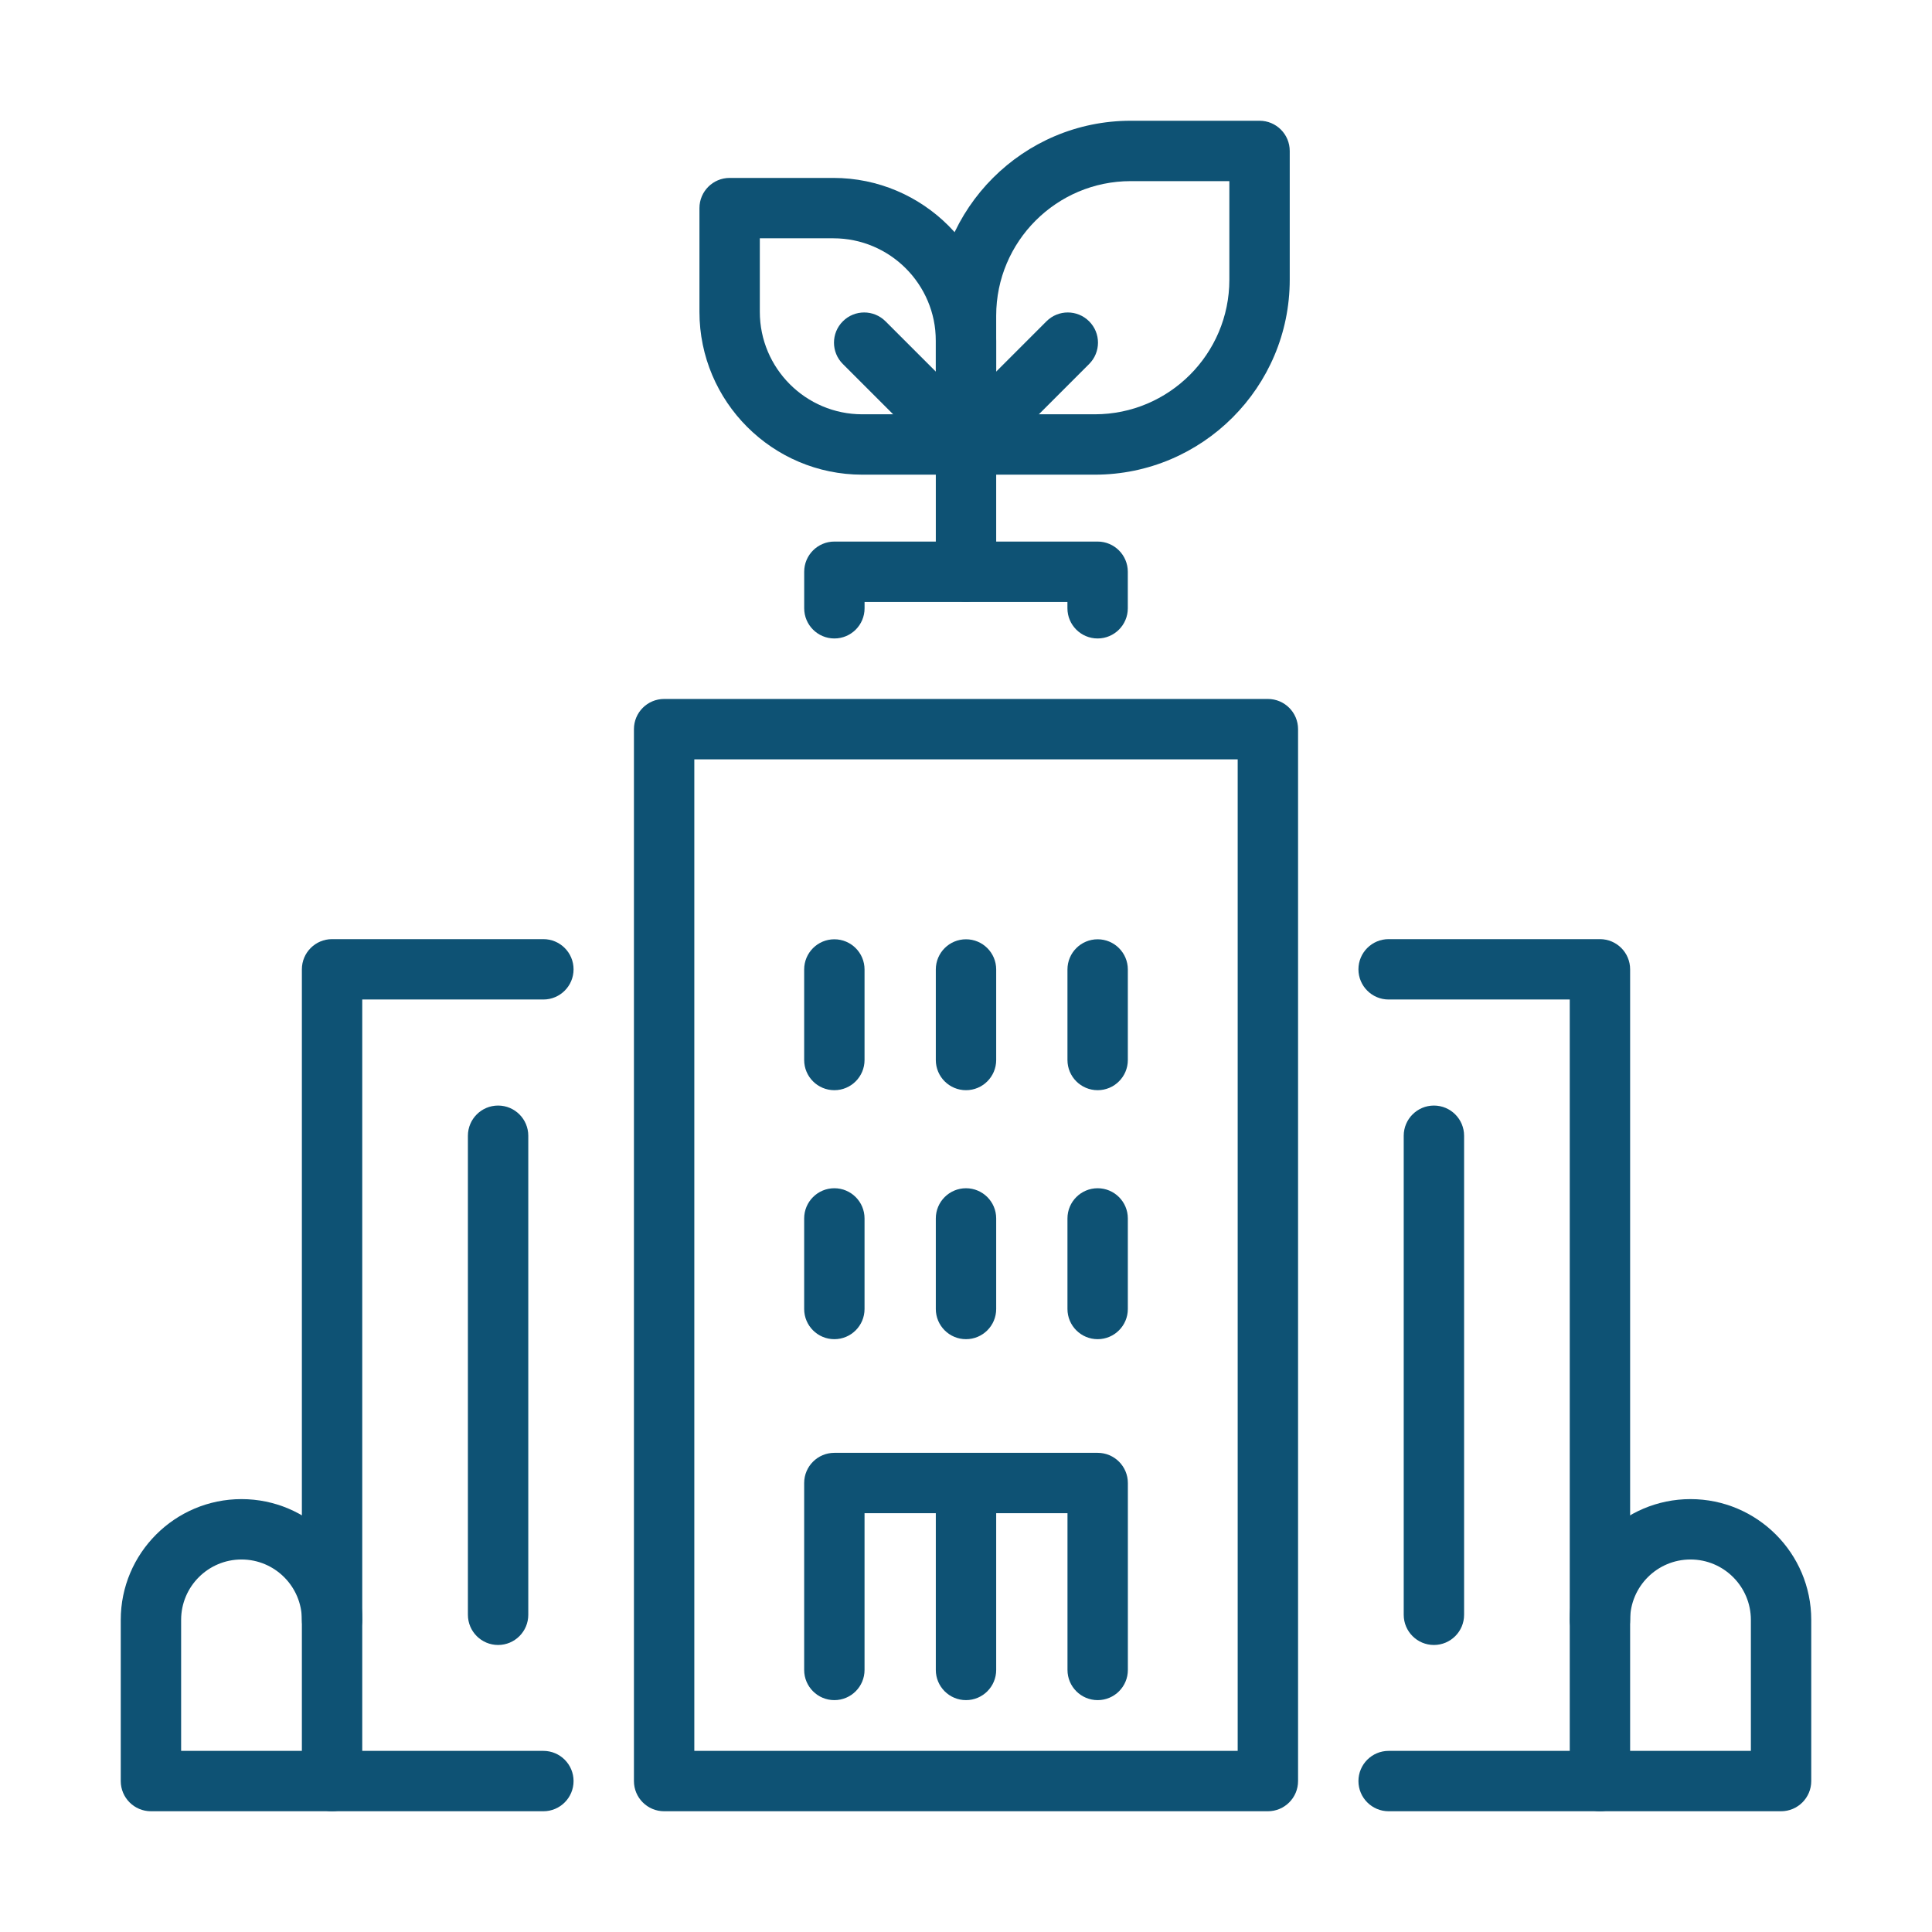 <svg xmlns="http://www.w3.org/2000/svg" xmlns:xlink="http://www.w3.org/1999/xlink" xmlns:svgjs="http://svgjs.dev/svgjs" id="c" height="300" viewBox="0 0 64 64" width="300" data-name="LINE"><g width="100%" height="100%" transform="matrix(1,0,0,1,0,0)"><g><path d="m18 60h-7c-.552 0-1-.448-1-1v-26.89c0-.552.448-1 1-1h7c.552 0 1 .448 1 1s-.448 1-1 1h-6v24.89h6c.552 0 1 .448 1 1s-.448 1-1 1z" fill="#0e5274" fill-opacity="1" data-original-color="#000000ff" stroke="none" stroke-opacity="1"></path><path d="m53 60h-7c-.552 0-1-.448-1-1s.448-1 1-1h6v-24.89h-6c-.552 0-1-.448-1-1s.448-1 1-1h7c.552 0 1 .448 1 1v26.89c0 .552-.448 1-1 1z" fill="#0e5274" fill-opacity="1" data-original-color="#000000ff" stroke="none" stroke-opacity="1"></path><path d="m36.36 21.15c-.552 0-1-.448-1-1v-.21h-6.72v.21c0 .552-.448 1-1 1s-1-.448-1-1v-1.21c0-.552.448-1 1-1h8.72c.552 0 1 .448 1 1v1.21c0 .552-.448 1-1 1z" fill="#0e5274" fill-opacity="1" data-original-color="#000000ff" stroke="none" stroke-opacity="1"></path><path d="m42 60h-20c-.552 0-1-.448-1-1v-34.846c0-.552.448-1 1-1h20c.552 0 1 .448 1 1v34.846c0 .552-.448 1-1 1zm-19-2h18v-32.846h-18z" fill="#0e5274" fill-opacity="1" data-original-color="#000000ff" stroke="none" stroke-opacity="1"></path><path d="m59 60h-6c-.552 0-1-.448-1-1s.448-1 1-1h5v-4.34c0-1.103-.897-2-2-2s-2 .897-2 2c0 .552-.448 1-1 1s-1-.448-1-1c0-2.206 1.794-4 4-4s4 1.794 4 4v5.34c0 .552-.448 1-1 1z" fill="#0e5274" fill-opacity="1" data-original-color="#000000ff" stroke="none" stroke-opacity="1"></path><path d="m11 60h-6c-.552 0-1-.448-1-1v-5.34c0-2.206 1.794-4 4-4s4 1.794 4 4c0 .552-.448 1-1 1s-1-.448-1-1c0-1.103-.897-2-2-2s-2 .897-2 2v4.34h5c.552 0 1 .448 1 1s-.448 1-1 1z" fill="#0e5274" fill-opacity="1" data-original-color="#000000ff" stroke="none" stroke-opacity="1"></path><path d="m16.5 54.492c-.552 0-1-.448-1-1v-15.869c0-.552.448-1 1-1s1 .448 1 1v15.869c0 .552-.448 1-1 1z" fill="#0e5274" fill-opacity="1" data-original-color="#000000ff" stroke="none" stroke-opacity="1"></path><path d="m47.5 54.492c-.552 0-1-.448-1-1v-15.869c0-.552.448-1 1-1s1 .448 1 1v15.869c0 .552-.448 1-1 1z" fill="#0e5274" fill-opacity="1" data-original-color="#000000ff" stroke="none" stroke-opacity="1"></path><path d="m32 19.935c-.552 0-1-.448-1-1v-4.211c0-.552.448-1 1-1s1 .448 1 1v4.211c0 .552-.448 1-1 1z" fill="#0e5274" fill-opacity="1" data-original-color="#000000ff" stroke="none" stroke-opacity="1"></path><path d="m32 15.724h-3.436c-2.974 0-5.394-2.419-5.394-5.394v-3.436c0-.552.448-1 1-1h3.436c2.974 0 5.394 2.419 5.394 5.394v3.436c0 .552-.448 1-1 1zm-6.83-7.83v2.436c0 1.871 1.522 3.394 3.394 3.394h2.436v-2.436c0-1.871-1.522-3.394-3.394-3.394z" fill="#0e5274" fill-opacity="1" data-original-color="#000000ff" stroke="none" stroke-opacity="1"></path><path d="m36.267 15.724h-4.267c-.552 0-1-.448-1-1v-4.267c0-3.56 2.896-6.457 6.456-6.457h4.268c.552 0 1 .448 1 1v4.267c0 3.56-2.896 6.457-6.457 6.457zm-3.267-2h3.267c2.458 0 4.457-1.999 4.457-4.457v-3.267h-3.268c-2.457 0-4.456 1.999-4.456 4.457z" fill="#0e5274" fill-opacity="1" data-original-color="#000000ff" stroke="none" stroke-opacity="1"></path><path d="m36.362 56.319c-.552 0-1-.448-1-1v-5.192h-6.723v5.192c0 .552-.448 1-1 1s-1-.448-1-1v-6.192c0-.552.448-1 1-1h8.723c.552 0 1 .448 1 1v6.192c0 .552-.448 1-1 1z" fill="#0e5274" fill-opacity="1" data-original-color="#000000ff" stroke="none" stroke-opacity="1"></path><path d="m32 56.319c-.552 0-1-.448-1-1v-6.192c0-.552.448-1 1-1s1 .448 1 1v6.192c0 .552-.448 1-1 1z" fill="#0e5274" fill-opacity="1" data-original-color="#000000ff" stroke="none" stroke-opacity="1"></path><g><g><path d="m27.639 36.114c-.552 0-1-.448-1-1v-2.999c0-.552.448-1 1-1s1 .448 1 1v2.999c0 .552-.448 1-1 1z" fill="#0e5274" fill-opacity="1" data-original-color="#000000ff" stroke="none" stroke-opacity="1"></path><path d="m32 36.114c-.552 0-1-.448-1-1v-2.999c0-.552.448-1 1-1s1 .448 1 1v2.999c0 .552-.448 1-1 1z" fill="#0e5274" fill-opacity="1" data-original-color="#000000ff" stroke="none" stroke-opacity="1"></path><path d="m36.361 36.114c-.552 0-1-.448-1-1v-2.999c0-.552.448-1 1-1s1 .448 1 1v2.999c0 .552-.448 1-1 1z" fill="#0e5274" fill-opacity="1" data-original-color="#000000ff" stroke="none" stroke-opacity="1"></path></g><g><path d="m27.639 44.362c-.552 0-1-.448-1-1v-3c0-.552.448-1 1-1s1 .448 1 1v3c0 .552-.448 1-1 1z" fill="#0e5274" fill-opacity="1" data-original-color="#000000ff" stroke="none" stroke-opacity="1"></path><path d="m32 44.362c-.552 0-1-.448-1-1v-3c0-.552.448-1 1-1s1 .448 1 1v3c0 .552-.448 1-1 1z" fill="#0e5274" fill-opacity="1" data-original-color="#000000ff" stroke="none" stroke-opacity="1"></path><path d="m36.361 44.362c-.552 0-1-.448-1-1v-3c0-.552.448-1 1-1s1 .448 1 1v3c0 .552-.448 1-1 1z" fill="#0e5274" fill-opacity="1" data-original-color="#000000ff" stroke="none" stroke-opacity="1"></path></g></g></g><path d="m32 15.724c-.256 0-.512-.098-.707-.293l-3.373-3.373c-.391-.391-.391-1.023 0-1.414s1.023-.391 1.414 0l3.373 3.373c.391.391.391 1.023 0 1.414-.195.195-.451.293-.707.293z" fill="#0e5274" fill-opacity="1" data-original-color="#000000ff" stroke="none" stroke-opacity="1"></path><path d="m32 15.724c-.256 0-.512-.098-.707-.293-.391-.39-.391-1.023 0-1.414l3.372-3.373c.391-.391 1.023-.391 1.414 0 .391.39.391 1.023 0 1.414l-3.372 3.373c-.195.195-.451.293-.707.293z" fill="#0e5274" fill-opacity="1" data-original-color="#000000ff" stroke="none" stroke-opacity="1"></path></g></svg>